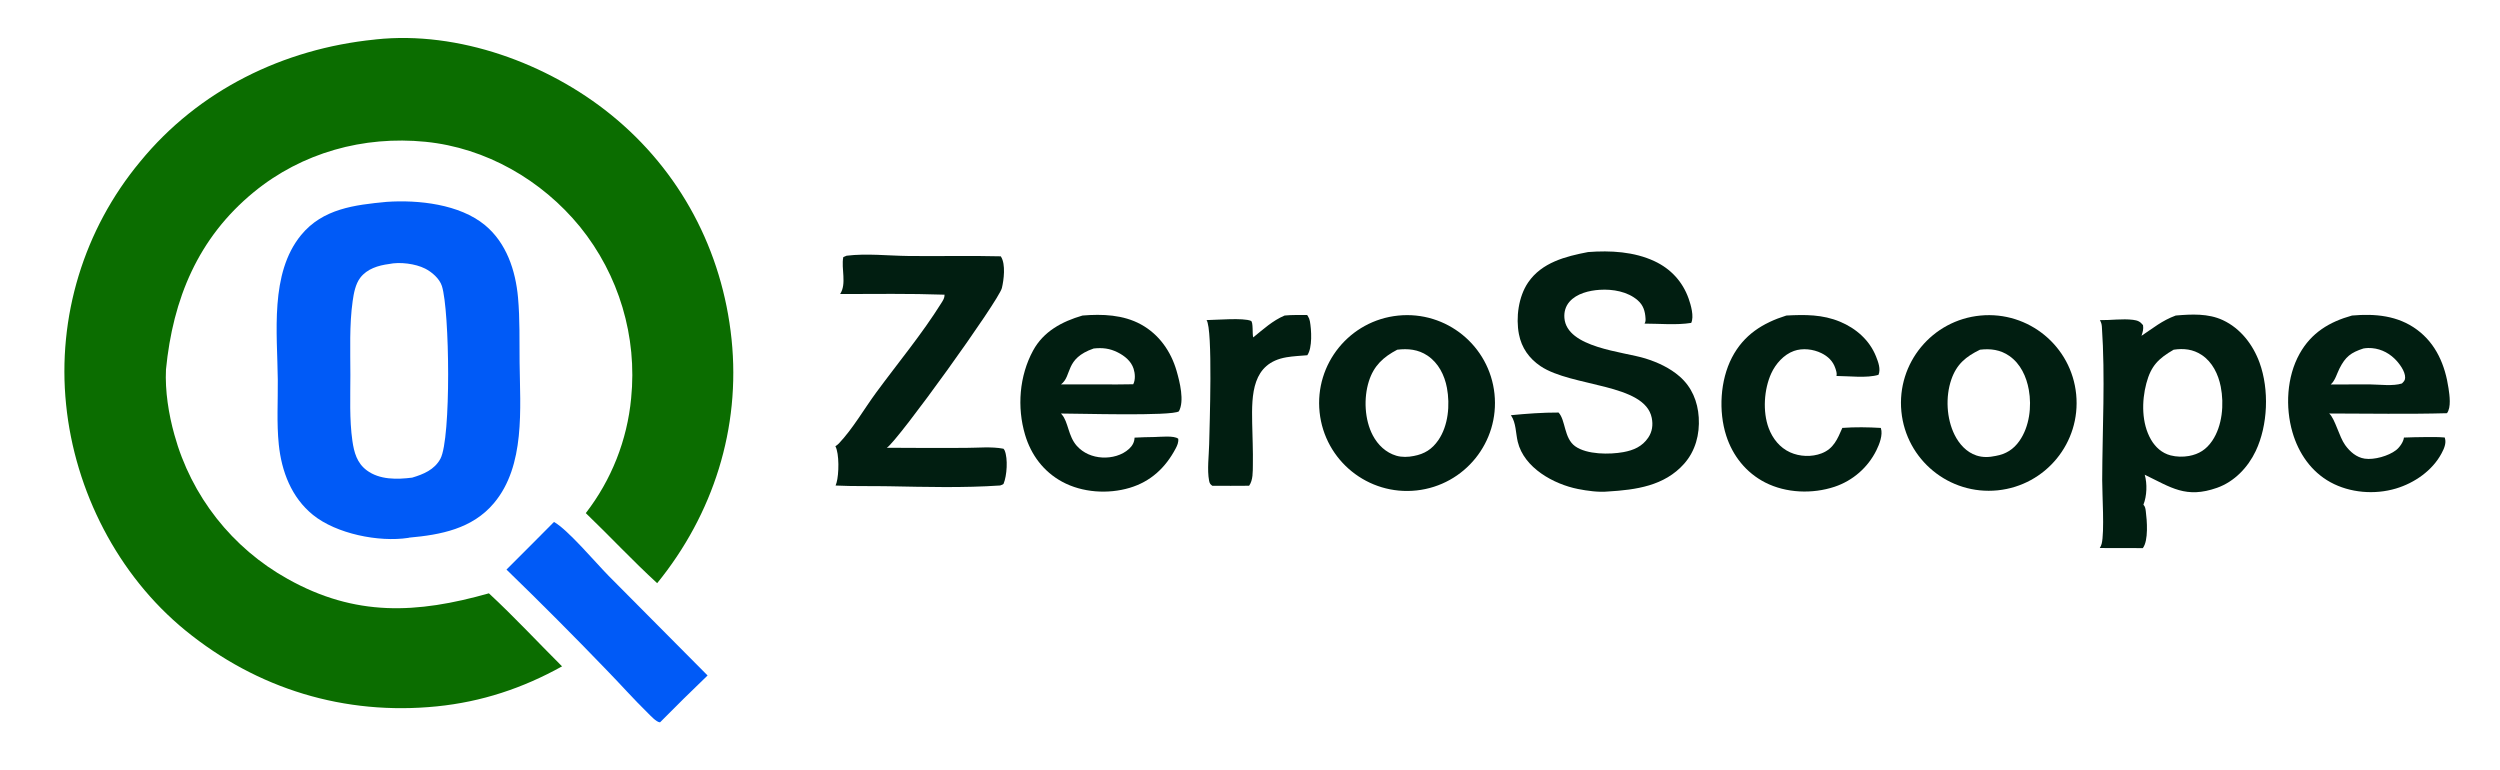 <?xml version="1.0" encoding="utf-8" ?>
<svg xmlns="http://www.w3.org/2000/svg" xmlns:xlink="http://www.w3.org/1999/xlink" width="977" height="301">
	<path fill="#0B6D00" d="M146.427 15.459C146.604 15.432 146.781 15.41 146.959 15.391C179.108 11.986 213.979 24.74 238.75 44.809C265.866 66.778 282.314 97.954 285.896 132.607C289.485 167.317 278.734 200.963 256.825 227.904C247.25 219.137 238.306 209.528 228.928 200.523C238.959 187.552 245.103 172.001 246.646 155.678C249.091 131.55 241.898 107.435 226.635 88.588C211.681 70.32 189.884 57.761 166.251 55.408C142.111 53.004 118.021 59.627 99.181 75.082C77.377 92.969 67.563 116.808 64.865 144.401C64.458 152.72 65.904 161.906 68.157 169.9C74.751 193.883 90.723 214.201 112.471 226.274C138.881 241.056 162.826 239.867 191.064 231.873C200.889 240.97 210.153 250.954 219.648 260.413C204.31 268.945 188.257 274.277 170.756 276.043C134.706 279.682 100.469 269.258 72.446 246.368C46.047 224.805 29.232 191.865 25.83 158.094C22.333 123.863 32.755 89.665 54.749 63.202C77.635 35.217 110.729 19.066 146.427 15.459Z"/>
	<path fill="#005AF7" d="M151.038 78.894C163.491 78.031 179.603 79.779 189.527 87.984C197.947 94.945 201.493 105.743 202.444 116.294C203.201 124.69 202.965 133.281 203.057 141.708C203.252 159.579 205.359 181.983 193.014 196.641C184.576 206.661 172.239 209.004 159.924 210.106C159.792 210.153 159.743 210.176 159.588 210.199C147.987 211.973 131.405 208.585 122.323 201.236C113.879 194.404 110.025 184.207 108.946 173.681C108.086 165.291 108.643 156.775 108.56 148.352C108.383 130.272 105.366 106.864 117.663 91.868C126.133 81.537 138.637 80.082 151.038 78.894ZM161.067 186.659C165.49 185.348 169.798 183.557 172.109 179.289C176.346 171.465 175.746 121.379 172.697 111.782C171.78 108.895 168.784 106.302 166.153 104.973C162.329 103.039 156.245 102.267 152.001 103.182C147.836 103.726 143.464 105.049 140.801 108.531C138.893 111.025 138.246 114.64 137.818 117.673C136.502 126.989 136.923 137.118 136.927 146.517C136.93 154.878 136.522 163.98 137.712 172.265C138.365 176.813 139.502 180.952 143.321 183.801C148.352 187.555 155.148 187.398 161.067 186.659Z"/>
	<path fill="#011E11" d="M850.276 123.31C856.431 122.783 862.949 122.435 868.691 125.112C875.601 128.333 880.481 134.696 883.042 141.756C886.844 152.236 886.327 166.155 881.537 176.258C878.508 182.649 873.195 188.243 866.437 190.63C854.227 194.941 848.433 190.465 838.158 185.523C839.174 189.071 839.012 193.809 837.646 197.247C838.335 197.942 838.45 198.806 838.572 199.738C839.05 203.387 839.679 211.258 837.413 214.203L820.578 214.167C820.904 213.676 821.179 213.087 821.326 212.514C822.489 207.968 821.521 193.014 821.538 187.644C821.6 167.796 822.776 147.418 821.409 127.636C821.342 126.668 821.117 125.95 820.628 125.107C824.891 125.182 829.391 124.469 833.599 124.992C835.375 125.213 836.399 125.657 837.494 127.062C837.747 128.642 837.379 129.761 836.892 131.235C841.546 128.166 844.885 125.297 850.276 123.31ZM855.449 178.197C859.397 177.464 862.222 175.651 864.505 172.31C868.52 166.431 869.212 157.945 867.87 151.119C866.921 146.295 864.626 141.495 860.42 138.71C857.036 136.47 853.394 136.067 849.459 136.666C843.51 140.139 840.619 142.946 838.797 149.794C836.942 156.768 836.898 165.395 840.609 171.804C842.333 174.78 844.899 177.088 848.272 177.966C850.556 178.56 853.131 178.611 855.449 178.197Z"/>
	<path fill="#011E11" d="M546.432 123.326C565.254 121.432 582.067 135.108 584.044 153.92C586.021 172.732 572.42 189.604 553.616 191.665C534.693 193.739 517.69 180.034 515.7 161.103C513.71 142.172 527.492 125.231 546.432 123.326ZM552.523 178.192C556.716 177.408 559.667 175.551 562.107 172.002C566.013 166.32 566.704 158.213 565.466 151.589C564.535 146.61 562.151 141.847 557.854 138.965C554.259 136.555 550.242 136.143 546.038 136.666C540.568 139.543 536.866 142.94 534.947 149.023C532.877 155.583 533.259 164.056 536.511 170.183C538.48 173.893 541.597 176.883 545.682 178.093C547.832 178.73 550.345 178.647 552.523 178.192Z"/>
	<path fill="#011E11" d="M773.998 123.313C792.818 121.54 809.529 135.319 811.373 154.131C813.218 172.944 799.501 189.706 780.694 191.621C761.787 193.546 744.915 179.74 743.061 160.827C741.207 141.914 755.077 125.096 773.998 123.313ZM779.945 178.167C783.907 177.467 786.866 175.627 789.193 172.311C793.105 166.737 794.048 158.894 792.858 152.312C791.93 147.176 789.627 142.141 785.233 139.088C781.76 136.674 777.885 136.161 773.77 136.666C768.254 139.37 764.642 142.319 762.568 148.348C760.256 155.068 760.684 163.583 763.864 169.959C765.641 173.521 768.496 176.709 772.357 177.993C774.895 178.837 777.364 178.717 779.945 178.167Z"/>
	<path fill="#011E11" d="M620.624 98.504C629.329 97.836 638.602 98.33 646.617 102.093C652.96 105.073 657.555 110.053 659.907 116.669C660.781 119.13 662.111 123.71 660.924 126.191C655.156 127.111 648.547 126.476 642.682 126.467C643.097 125.781 643.118 125.217 643.072 124.436C642.905 121.608 642.222 119.286 640.014 117.357C636.08 113.919 630.25 112.932 625.189 113.257C621.071 113.522 616.164 114.678 613.341 117.937C611.796 119.722 611.182 121.941 611.368 124.276C612.298 135.942 634.441 137.398 643.052 140.1C647.864 141.611 652.558 143.776 656.389 147.111C661.156 151.262 663.481 156.912 663.87 163.147C664.282 169.736 662.584 176.241 658.151 181.239C650.444 189.93 639.28 191.422 628.391 192.079C624.769 192.445 620.27 191.812 616.688 191.102C607.191 189.218 595.596 182.864 593.136 172.658C592.336 169.341 592.5 165.275 590.539 162.395C590.51 162.351 590.479 162.307 590.448 162.264C596.658 161.657 602.843 161.204 609.085 161.22C611.881 164.207 611.155 171.211 615.556 174.386C620.148 177.7 629.083 177.66 634.41 176.691C638.415 175.963 641.795 174.493 644.128 171.036C645.711 168.692 646.05 166.073 645.509 163.328C642.839 149.789 614.232 151.299 602.053 143.1C597.574 140.084 594.628 135.926 593.597 130.597C592.343 124.113 593.424 115.91 597.193 110.385C602.537 102.552 611.866 100.184 620.624 98.504Z"/>
	<path fill="#011E11" d="M330.835 99.933C338.7 98.968 347.084 99.946 355.003 100.04C367.032 100.184 379.077 99.863 391.1 100.171C391.144 100.24 391.189 100.308 391.232 100.378C393.049 103.359 392.312 109.345 391.535 112.569C390.361 117.443 350.842 172.352 346.571 174.989C356.767 175.108 366.971 175.041 377.168 175.036C381.988 175.033 387.435 174.453 392.145 175.358C392.334 175.57 392.521 175.806 392.63 176.071C393.946 179.257 393.522 185.879 392.195 189.059C392.077 189.344 391.173 189.596 390.856 189.726C376.478 190.704 361.885 190.302 347.483 190.029C340.511 189.897 333.513 190.084 326.549 189.745C326.697 189.375 326.825 188.999 326.932 188.615C327.861 185.407 328.041 177.294 326.47 174.384C326.968 174.068 327.439 173.72 327.846 173.289C333.303 167.513 337.678 159.851 342.398 153.428C350.893 141.866 360.307 130.559 367.902 118.393C368.563 117.334 369.167 116.458 369.132 115.164C355.54 114.688 341.922 114.891 328.322 114.908C330.963 110.849 328.674 105.05 329.555 100.485L330.835 99.933Z"/>
	<path fill="#011E11" d="M423.036 123.309C430.797 122.676 438.932 122.966 445.906 126.794C452.952 130.662 457.612 137.324 459.813 144.956C461.051 149.246 462.929 156.703 460.712 160.74C458.078 162.717 420.658 161.581 414.615 161.606C414.688 161.682 414.762 161.758 414.83 161.838C414.87 161.884 414.908 161.932 414.948 161.977C417.514 164.857 417.392 170.398 420.8 174.225C423.365 177.107 426.965 178.592 430.781 178.796C434.446 178.991 438.489 177.952 441.237 175.419C442.548 174.21 443.317 172.838 443.388 171.03C445.975 170.857 448.579 170.846 451.171 170.785C453.432 170.75 458.866 170.125 460.457 171.468C460.609 172.871 460.094 174.058 459.453 175.269C455.497 182.75 449.742 188.17 441.509 190.638C433.049 193.175 422.948 192.52 415.133 188.289C407.844 184.343 402.939 177.805 400.6 169.923C397.401 159.149 398.339 146.893 403.735 136.991C407.845 129.45 415.075 125.642 423.036 123.309ZM414.641 150.22L430.658 150.234C434.72 150.213 438.809 150.292 442.868 150.166C443.773 148.446 443.595 145.931 443.013 144.108C442.059 141.122 439.501 139.061 436.787 137.702C433.676 136.144 430.851 135.825 427.418 136.189C415.972 140.137 419.108 146.841 414.641 150.22Z"/>
	<path fill="#011E11" d="M919.17 123.31C928.192 122.528 937.06 123.291 944.574 128.852C952.088 134.415 955.578 142.792 956.893 151.803C957.279 154.449 957.986 159.183 956.278 161.481C940.97 161.904 925.576 161.61 910.26 161.592C912.611 163.795 914.083 170.607 916.503 173.955C918.369 176.536 920.892 178.758 924.136 179.244C927.839 179.798 933.444 178.185 936.365 175.928C937.739 174.866 939.253 172.757 939.462 171C942.227 170.853 945.012 170.86 947.781 170.808C950.332 170.764 952.839 170.761 955.386 170.969C955.416 171.061 955.447 171.152 955.475 171.245C956.093 173.247 955.099 175.406 954.164 177.166C950.575 183.92 943.559 188.76 936.333 190.918C928.034 193.397 918.366 192.633 910.736 188.451C903.204 184.322 898.272 177.097 895.905 168.959C893.04 159.108 893.648 147.261 898.687 138.236C903.275 130.019 910.319 125.779 919.17 123.31ZM910.846 150.242L926.313 150.229C929.976 150.274 935.239 150.969 938.673 149.862C939.381 149.14 939.893 148.715 939.928 147.635C940.011 145.09 937.556 141.881 935.829 140.201C933.02 137.467 929.415 135.931 925.482 136.001C924.857 136.018 924.234 136.081 923.618 136.189C918.707 137.79 916.606 139.391 914.257 144.037C913.255 146.02 912.557 148.799 910.846 150.242Z"/>
	<path fill="#005AF7" d="M216.502 203.972C221.909 206.989 232.816 219.922 237.812 224.998L276.523 263.975C270.257 269.989 264.071 276.085 257.967 282.264C257.908 282.266 257.849 282.276 257.791 282.269C256.426 282.107 254.238 279.689 253.238 278.713C247.701 273.311 242.536 267.472 237.135 261.925C224.296 248.588 211.226 235.475 197.932 222.593C204.183 216.452 210.286 210.15 216.502 203.972Z"/>
	<path fill="#011E11" d="M698.107 123.31C705.381 122.922 712.236 122.865 719.104 125.731C725.352 128.339 730.592 132.916 733.145 139.287C734.011 141.448 735.066 144.254 734.11 146.483C729.563 147.851 722.558 146.951 717.705 146.928C717.949 145.919 717.557 144.822 717.236 143.863C716.318 141.123 714.363 139.259 711.805 138.006C708.602 136.438 704.457 135.938 701.057 137.154C697.104 138.567 693.909 142.188 692.202 145.926C689.364 152.139 688.798 160.871 691.2 167.305C692.724 171.388 695.532 174.939 699.56 176.766C703.338 178.479 708.012 178.66 711.89 177.165C716.601 175.349 718.096 171.54 719.987 167.225C724.981 166.854 730.023 166.939 735.017 167.233C735.032 167.277 735.049 167.32 735.063 167.364C735.89 169.962 734.458 173.635 733.308 175.951C729.977 182.704 724.085 187.846 716.943 190.233C708.28 193.103 698.011 192.737 689.832 188.557C682.395 184.757 677.155 178.173 674.611 170.268C671.55 160.757 672.228 148.623 676.843 139.732C681.442 130.873 688.868 126.204 698.107 123.31Z"/>
	<path fill="#011E11" d="M502.026 123.309C504.925 123.016 507.907 123.125 510.821 123.105C510.926 123.241 510.92 123.227 511.001 123.353C511.033 123.403 511.063 123.453 511.095 123.503C511.515 124.156 511.767 124.763 511.906 125.531C512.511 128.872 512.942 135.915 510.891 138.828C508.203 139.053 505.424 139.172 502.766 139.621C489.278 141.898 489.14 154.154 489.348 165.204C489.452 170.691 489.721 176.218 489.619 181.702C489.57 184.343 489.732 187.595 488.154 189.829C483.366 189.913 478.564 189.839 473.774 189.841C472.961 189.259 472.709 188.869 472.516 187.866C471.695 183.6 472.451 177.995 472.542 173.629C472.687 166.685 474.035 128.614 471.521 125.093C475.29 125.046 485.955 124.113 488.873 125.4C489.82 125.817 489.347 130.678 489.76 131.856C493.691 128.678 497.331 125.304 502.026 123.309Z"/>
</svg>

